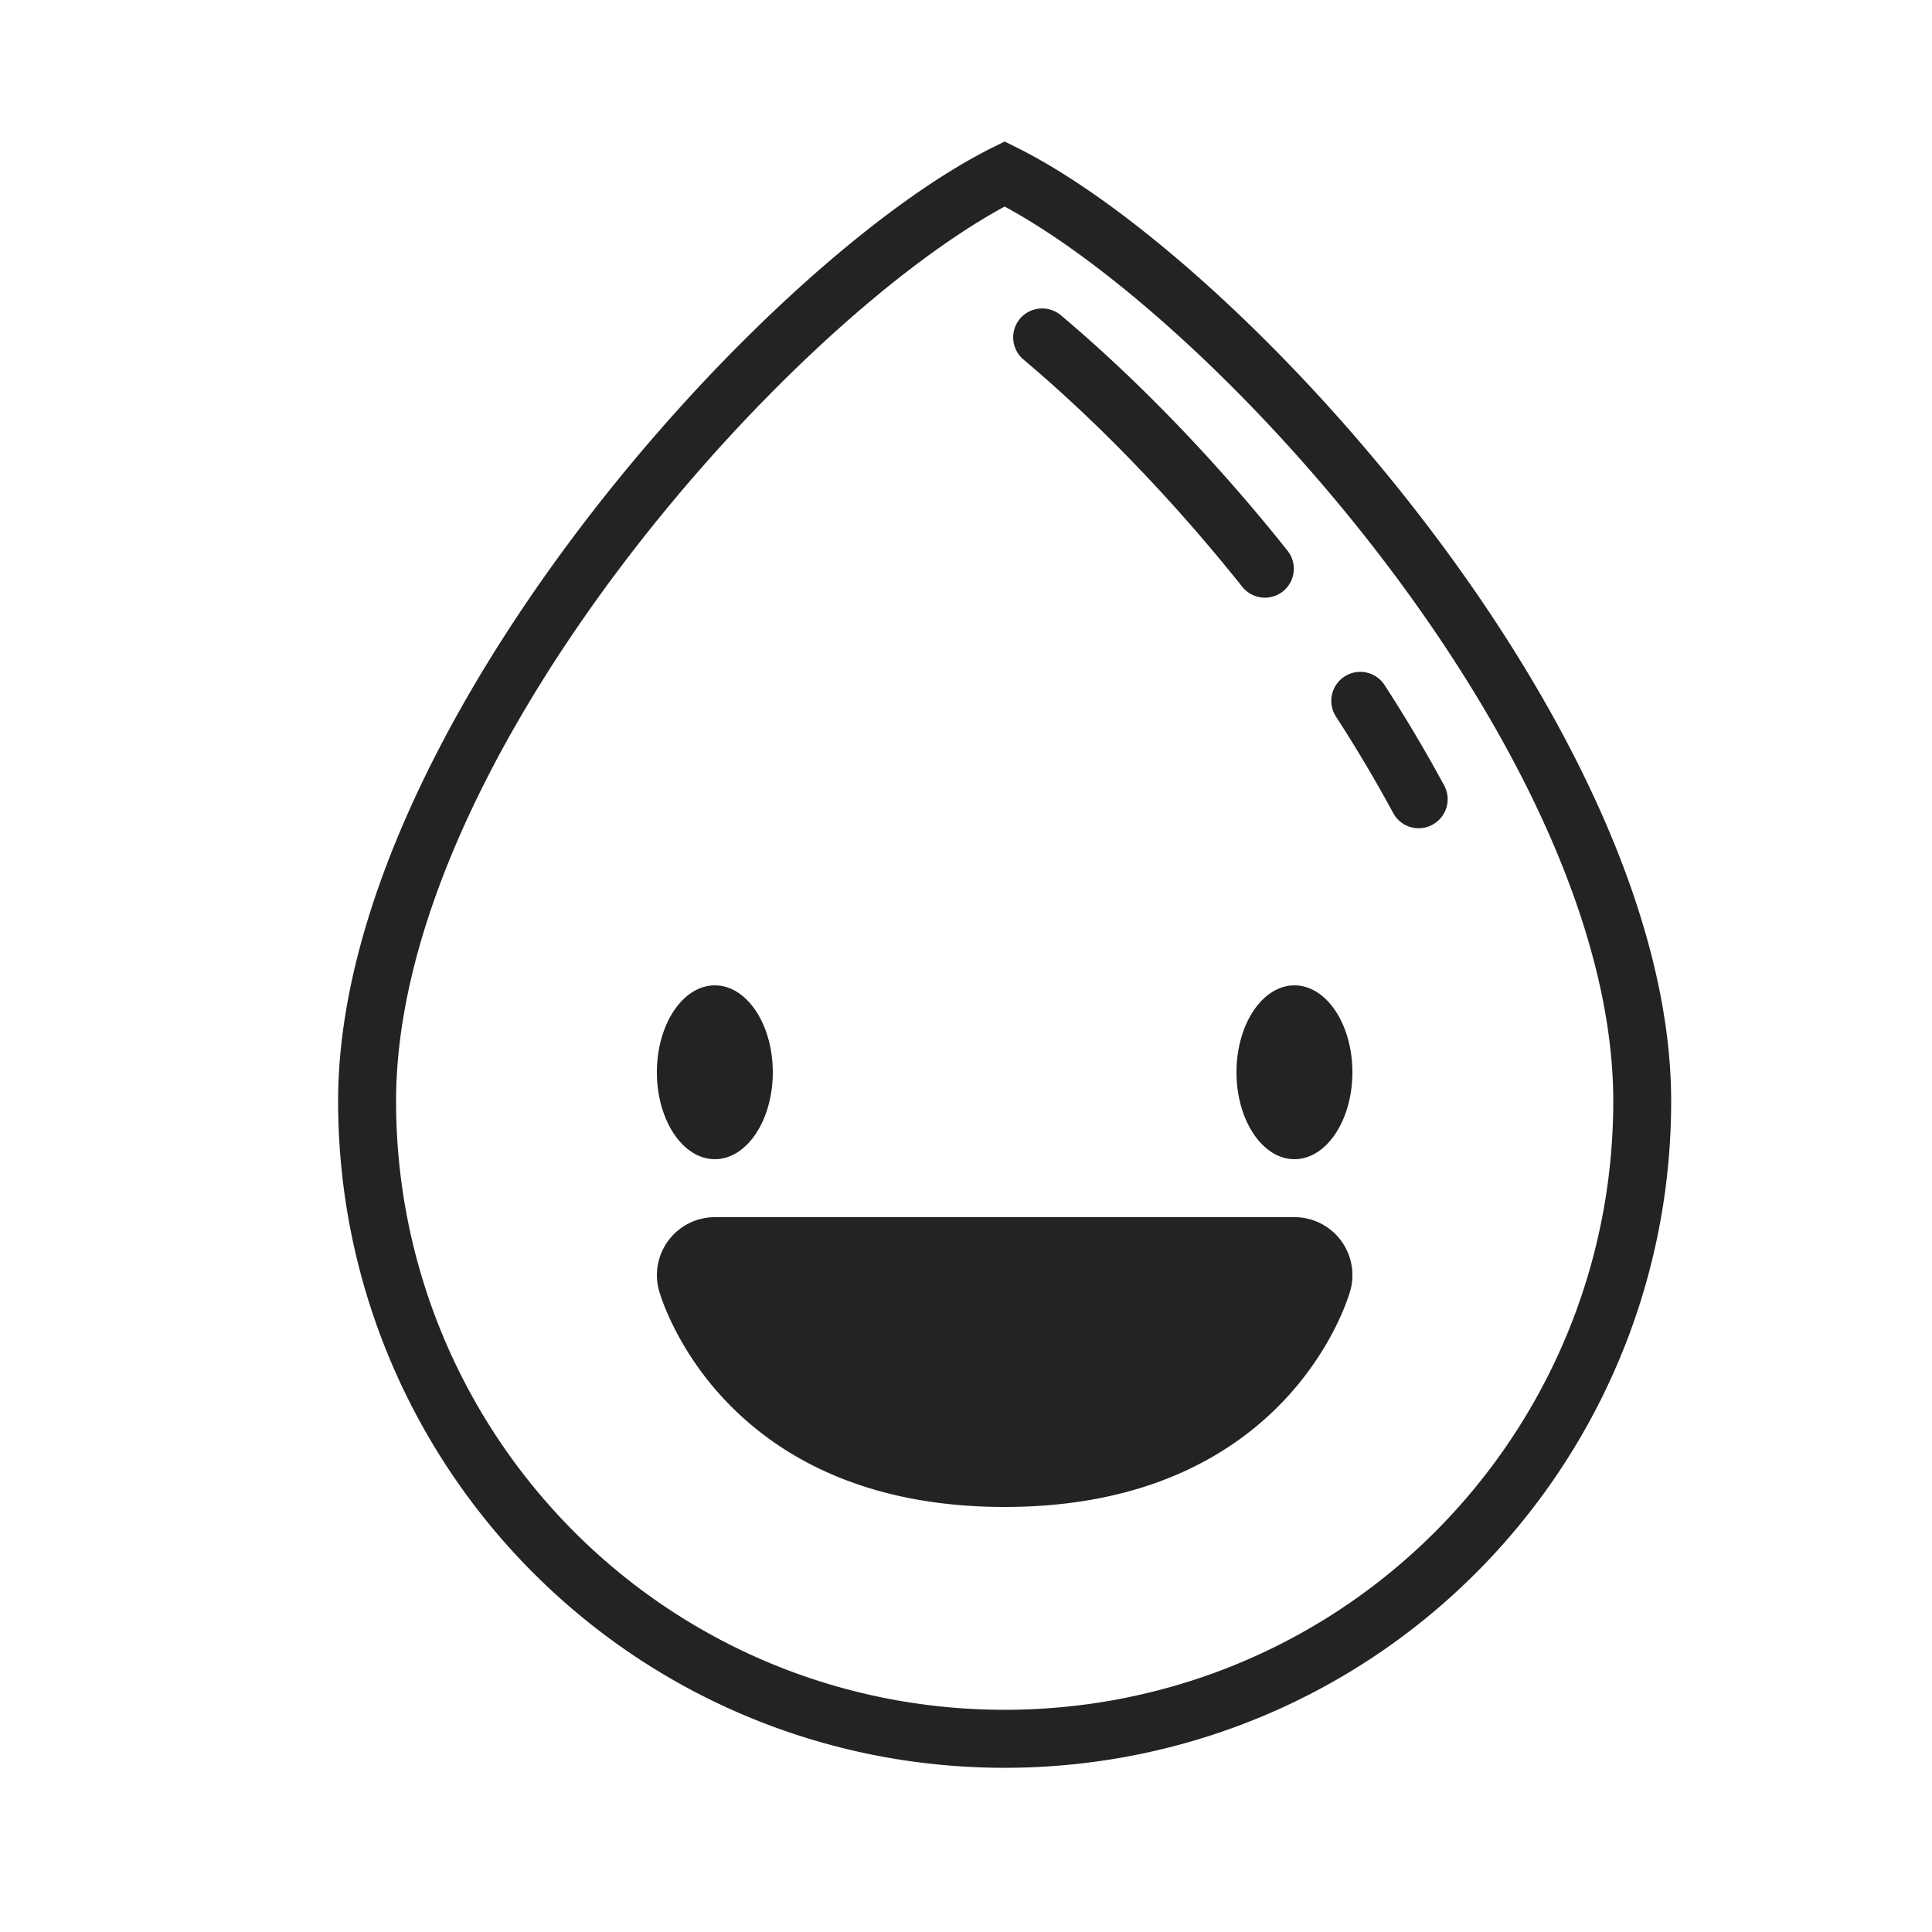 <svg viewBox="0 0 50 50" xmlns="http://www.w3.org/2000/svg" xmlns:xlink="http://www.w3.org/1999/xlink" version="1.1"><g transform="translate(-14 -13) scale(0.8)"><g fill="#232323"><path d="M50.419 21.036L50 20.828l-.419.208c-7.427 3.714-21.143 18.93-21.143 30.839 0 10.411 7.419 19.331 17.642 21.209a21.848 21.848 0 0 0 7.838 0c10.225-1.878 17.644-10.798 17.644-21.209 0-11.909-13.716-27.125-21.143-30.839zm3.161 50.202a19.946 19.946 0 0 1-7.161 0c-9.333-1.714-16.106-9.856-16.106-19.363 0-11.01 12.541-25.071 19.688-28.943 7.146 3.873 19.688 17.933 19.688 28.943-.001 9.507-6.774 17.649-16.109 19.363z"></path><ellipse cx="40.625" cy="50.938" rx="1.875" ry="2.812"></ellipse><ellipse cx="59.375" cy="50.938" rx="1.875" ry="2.812"></ellipse><path d="M59.375 55.625h-18.75a1.875 1.875 0 0 0-1.805 2.377C38.898 58.287 40.869 65 50 65c9.133 0 11.102-6.713 11.182-6.998a1.875 1.875 0 0 0-1.807-2.377zM62.57 42.551a.934.934 0 0 0 1.271.378.937.937 0 0 0 .377-1.271 48.424 48.424 0 0 0-1.926-3.245.936.936 0 1 0-1.574 1.018 46.396 46.396 0 0 1 1.852 3.12zM51.818 26.447a.945.945 0 0 0-1.322.113.94.94 0 0 0 .114 1.322c2.428 2.043 4.874 4.587 7.077 7.35a.936.936 0 1 0 1.464-1.167c-2.277-2.861-4.813-5.494-7.333-7.618z"></path></g></g></svg>
